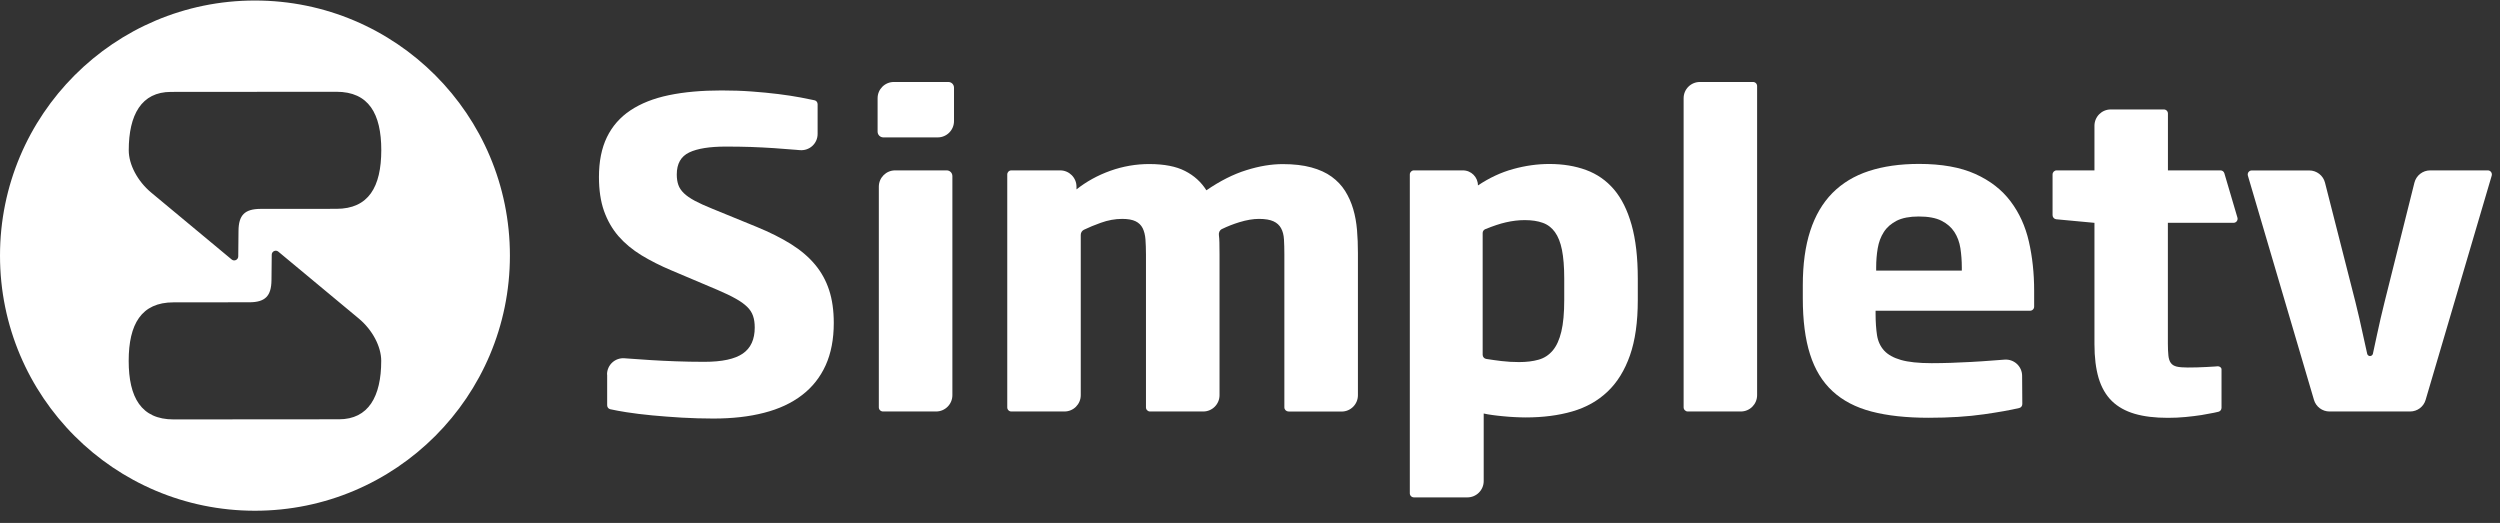 <svg xmlns="http://www.w3.org/2000/svg" width="196" height="41" viewBox="0 0 196 41" fill="none"><rect x="0" y="0" width="196" height="41" fill="#333333" stroke="none"/><path fill-rule="evenodd" clip-rule="evenodd" d="M0 20.043C0 8.995 8.949 0.04 19.986 0.04C31.028 0.04 39.977 8.99 39.977 20.038C39.977 31.087 31.028 40.042 19.986 40.042C8.949 40.042 0 31.092 0 20.043ZM26.371 16.372C26.022 16.372 20.422 16.377 20.422 16.377C19.186 16.383 18.709 16.864 18.699 18.096C18.689 18.68 18.684 19.35 18.68 19.986L18.679 20.099C18.679 20.368 18.365 20.515 18.162 20.343C16.642 19.08 12.263 15.439 11.843 15.089C10.784 14.202 10.094 12.904 10.094 11.784C10.094 9 11.088 7.205 13.403 7.205C14.56 7.205 17.218 7.202 19.877 7.2C22.543 7.197 25.212 7.195 26.376 7.195C28.91 7.195 29.893 8.914 29.893 11.778C29.888 14.653 28.9 16.372 26.371 16.372ZM20.111 32.877C22.77 32.874 25.426 32.872 26.579 32.872C28.89 32.872 29.888 31.082 29.888 28.288C29.888 27.168 29.199 25.869 28.14 24.982C27.719 24.632 23.341 20.992 21.821 19.729C21.618 19.557 21.304 19.704 21.304 19.972L21.303 20.086C21.298 20.722 21.293 21.392 21.284 21.975C21.268 23.212 20.792 23.694 19.555 23.699C19.555 23.699 13.956 23.704 13.606 23.704C11.072 23.704 10.089 25.423 10.089 28.293C10.089 31.163 11.072 32.882 13.606 32.882C14.767 32.882 17.426 32.88 20.086 32.877C20.094 32.877 20.103 32.877 20.111 32.877Z" fill="white"></path><path d="M47.591 29.361C47.591 28.615 48.22 28.032 48.965 28.088C49.051 28.093 49.142 28.103 49.228 28.108C49.791 28.149 50.379 28.195 51.002 28.23C51.62 28.27 52.279 28.301 52.978 28.326C53.672 28.352 54.422 28.367 55.218 28.367C56.612 28.367 57.615 28.149 58.238 27.718C58.862 27.287 59.171 26.607 59.171 25.68C59.171 25.335 59.13 25.03 59.039 24.772C58.953 24.513 58.801 24.275 58.578 24.057C58.355 23.839 58.061 23.626 57.686 23.418C57.311 23.205 56.835 22.977 56.252 22.728L52.659 21.207C51.787 20.842 50.997 20.442 50.287 20.011C49.583 19.58 48.98 19.078 48.488 18.515C47.997 17.947 47.622 17.288 47.353 16.537C47.09 15.787 46.958 14.899 46.958 13.875C46.958 12.653 47.166 11.614 47.581 10.757C47.997 9.9 48.61 9.195 49.426 8.652C50.242 8.11 51.245 7.709 52.446 7.461C53.642 7.212 55.02 7.091 56.571 7.091C57.392 7.091 58.177 7.116 58.927 7.172C59.677 7.228 60.377 7.294 61.025 7.375C61.674 7.456 62.257 7.547 62.774 7.643C63.184 7.72 63.544 7.79 63.858 7.861C64.005 7.892 64.101 8.024 64.101 8.171V10.503C64.101 11.254 63.458 11.837 62.708 11.771C62.606 11.761 62.505 11.751 62.399 11.745C61.836 11.695 61.264 11.654 60.681 11.614C60.098 11.573 59.495 11.548 58.877 11.522C58.254 11.502 57.6 11.492 56.911 11.492C55.639 11.492 54.676 11.644 54.032 11.953C53.384 12.263 53.059 12.836 53.059 13.677C53.059 13.992 53.1 14.261 53.181 14.494C53.262 14.727 53.404 14.94 53.612 15.143C53.814 15.341 54.098 15.538 54.463 15.736C54.823 15.929 55.289 16.142 55.846 16.365L59.328 17.79C60.351 18.21 61.243 18.657 62.008 19.133C62.769 19.61 63.397 20.142 63.894 20.736C64.39 21.329 64.76 21.998 65.003 22.744C65.247 23.489 65.368 24.346 65.368 25.319C65.368 26.592 65.155 27.703 64.73 28.641C64.304 29.579 63.686 30.36 62.875 30.978C62.064 31.602 61.076 32.063 59.906 32.362C58.735 32.667 57.407 32.814 55.917 32.814C55.096 32.814 54.276 32.788 53.46 32.743C52.639 32.692 51.858 32.636 51.123 32.565C50.384 32.494 49.715 32.413 49.107 32.317C48.62 32.241 48.2 32.16 47.845 32.084C47.698 32.053 47.602 31.921 47.602 31.774V29.361H47.591Z" fill="white"></path><path d="M68.804 10.321V7.699C68.804 6.994 69.377 6.427 70.081 6.427H74.348C74.596 6.427 74.794 6.624 74.794 6.873V9.494C74.794 10.199 74.221 10.772 73.517 10.772H69.25C69.002 10.767 68.804 10.569 68.804 10.321ZM68.9 31.936V14.636C68.9 13.931 69.473 13.358 70.177 13.358H74.221C74.469 13.358 74.667 13.556 74.667 13.804V30.983C74.667 31.688 74.094 32.261 73.39 32.261H69.225C69.042 32.256 68.9 32.114 68.9 31.936Z" fill="white"></path><path d="M101.013 32.256C100.836 32.256 100.694 32.114 100.694 31.936V19.95C100.694 19.509 100.684 19.113 100.663 18.768C100.643 18.424 100.567 18.129 100.435 17.891C100.304 17.653 100.106 17.47 99.837 17.349C99.569 17.227 99.189 17.161 98.702 17.161C98.246 17.161 97.739 17.247 97.172 17.419C96.706 17.561 96.249 17.739 95.799 17.957C95.626 18.038 95.54 18.226 95.56 18.413C95.586 18.611 95.596 18.809 95.601 19.017C95.606 19.336 95.611 19.645 95.611 19.95V30.983C95.611 31.688 95.038 32.261 94.334 32.261H90.163C89.986 32.261 89.844 32.119 89.844 31.942V19.95C89.844 19.509 89.829 19.113 89.804 18.768C89.778 18.424 89.702 18.129 89.586 17.891C89.464 17.653 89.282 17.47 89.033 17.349C88.785 17.227 88.43 17.161 87.979 17.161C87.427 17.161 86.865 17.262 86.292 17.47C85.821 17.637 85.38 17.82 84.979 18.013C84.822 18.089 84.731 18.246 84.731 18.418V30.983C84.731 31.688 84.159 32.261 83.454 32.261H79.289C79.111 32.261 78.969 32.119 78.969 31.942V13.677C78.969 13.5 79.111 13.358 79.289 13.358H83.12C83.824 13.358 84.397 13.931 84.397 14.636V14.849C85.172 14.235 86.054 13.748 87.042 13.393C88.03 13.039 89.079 12.856 90.128 12.861C91.278 12.866 92.206 13.044 92.905 13.404C93.615 13.764 94.172 14.271 94.582 14.92C95.652 14.184 96.695 13.657 97.709 13.343C98.722 13.023 99.675 12.866 100.562 12.866C101.423 12.866 102.173 12.952 102.807 13.125C103.44 13.297 103.972 13.54 104.403 13.855C104.834 14.169 105.184 14.539 105.457 14.97C105.726 15.401 105.939 15.873 106.091 16.39C106.243 16.902 106.339 17.45 106.39 18.033C106.44 18.616 106.461 19.215 106.461 19.828V30.988C106.461 31.693 105.888 32.266 105.184 32.266H101.013V32.256Z" fill="white"></path><path d="M110.53 38.675V13.677C110.53 13.5 110.672 13.358 110.849 13.358H114.69C115.344 13.358 115.871 13.885 115.871 14.539C116.758 13.946 117.675 13.515 118.633 13.252C119.59 12.988 120.533 12.856 121.476 12.856C122.535 12.856 123.492 13.013 124.349 13.328C125.205 13.642 125.935 14.149 126.533 14.849C127.131 15.553 127.592 16.476 127.916 17.627C128.241 18.778 128.403 20.183 128.403 21.846V23.529C128.403 25.248 128.2 26.689 127.79 27.86C127.379 29.031 126.796 29.979 126.036 30.699C125.276 31.424 124.354 31.942 123.269 32.256C122.185 32.57 120.969 32.727 119.621 32.727C119.352 32.727 119.063 32.717 118.764 32.702C118.46 32.687 118.161 32.667 117.868 32.636C117.569 32.611 117.285 32.575 117.016 32.54C116.748 32.504 116.515 32.464 116.322 32.418V37.717C116.322 38.422 115.749 38.995 115.045 38.995H110.859C110.672 38.995 110.53 38.853 110.53 38.675ZM122.636 21.836C122.636 20.928 122.575 20.183 122.459 19.595C122.342 19.007 122.155 18.54 121.906 18.195C121.658 17.851 121.339 17.607 120.954 17.47C120.563 17.328 120.097 17.257 119.545 17.257C119.069 17.257 118.577 17.313 118.07 17.43C117.614 17.531 117.067 17.714 116.444 17.967C116.322 18.018 116.241 18.134 116.241 18.266V27.819C116.241 27.976 116.362 28.113 116.515 28.139C116.93 28.205 117.33 28.26 117.71 28.306C118.177 28.362 118.633 28.387 119.089 28.387C119.672 28.387 120.183 28.326 120.624 28.2C121.065 28.078 121.435 27.834 121.734 27.48C122.033 27.125 122.256 26.633 122.408 25.999C122.56 25.37 122.636 24.539 122.636 23.514V21.836Z" fill="white"></path><path d="M131.996 31.936V7.699C131.996 6.994 132.568 6.427 133.273 6.427H137.438C137.615 6.427 137.757 6.568 137.757 6.746V30.983C137.757 31.688 137.185 32.261 136.48 32.261H132.315C132.143 32.256 131.996 32.114 131.996 31.936Z" fill="white"></path><path d="M158.549 31.678C158.549 31.825 158.453 31.957 158.311 31.987C157.602 32.155 156.684 32.317 155.549 32.479C154.282 32.662 152.833 32.753 151.201 32.753C149.463 32.753 147.973 32.591 146.732 32.266C145.49 31.942 144.472 31.409 143.671 30.669C142.87 29.929 142.283 28.965 141.908 27.779C141.528 26.592 141.34 25.127 141.34 23.393V22.373C141.34 20.72 141.533 19.296 141.923 18.099C142.313 16.902 142.891 15.914 143.661 15.133C144.431 14.357 145.384 13.779 146.519 13.409C147.654 13.039 148.962 12.851 150.451 12.851C152.23 12.851 153.7 13.115 154.86 13.637C156.021 14.159 156.943 14.874 157.627 15.782C158.311 16.689 158.793 17.744 159.066 18.946C159.34 20.148 159.477 21.43 159.477 22.789V24.042C159.477 24.219 159.335 24.361 159.157 24.361H147.046V24.62C147.046 25.243 147.087 25.801 147.158 26.278C147.234 26.759 147.421 27.16 147.715 27.485C148.014 27.809 148.45 28.052 149.033 28.22C149.615 28.387 150.416 28.473 151.445 28.473C151.931 28.473 152.423 28.463 152.924 28.448C153.426 28.433 153.963 28.407 154.526 28.377C155.093 28.347 155.701 28.306 156.355 28.255C156.614 28.235 156.882 28.215 157.166 28.194C157.906 28.144 158.534 28.727 158.534 29.467L158.549 31.678ZM153.806 20.954C153.806 20.436 153.766 19.934 153.695 19.458C153.619 18.976 153.462 18.555 153.223 18.185C152.985 17.82 152.646 17.526 152.205 17.303C151.764 17.08 151.166 16.973 150.426 16.973C149.717 16.973 149.139 17.085 148.703 17.303C148.267 17.526 147.928 17.82 147.69 18.195C147.451 18.565 147.294 18.991 147.213 19.468C147.132 19.945 147.092 20.442 147.092 20.959V21.217H153.806V20.954Z" fill="white"></path><path d="M175.414 17.059L174.39 13.586C174.35 13.449 174.228 13.358 174.086 13.358H169.966V8.901C169.966 8.723 169.824 8.581 169.647 8.581H165.482C164.777 8.581 164.205 9.154 164.205 9.859V13.358H161.24C161.063 13.358 160.921 13.5 160.921 13.677V16.872C160.921 17.034 161.048 17.176 161.21 17.191L164.205 17.47V26.977C164.205 28.027 164.316 28.914 164.534 29.649C164.757 30.385 165.102 30.978 165.568 31.439C166.039 31.896 166.637 32.23 167.362 32.443C168.091 32.656 168.958 32.758 169.961 32.758C170.448 32.758 170.914 32.737 171.36 32.692C171.806 32.651 172.221 32.596 172.596 32.54C172.971 32.479 173.296 32.418 173.569 32.362C173.706 32.332 173.828 32.306 173.929 32.281C174.071 32.246 174.167 32.119 174.167 31.972V28.95C174.162 28.808 174.005 28.706 173.858 28.716H173.863C173.808 28.722 173.752 28.727 173.681 28.732C173.478 28.742 173.255 28.757 173.007 28.772C172.764 28.788 172.51 28.798 172.247 28.803C171.983 28.808 171.735 28.813 171.512 28.813C171.147 28.813 170.858 28.788 170.656 28.742C170.453 28.691 170.296 28.6 170.194 28.458C170.093 28.321 170.027 28.123 170.002 27.875C169.977 27.626 169.961 27.307 169.961 26.922V17.47H175.105C175.323 17.47 175.475 17.267 175.414 17.059Z" fill="white"></path><path d="M195.045 13.358H190.525C189.942 13.358 189.43 13.758 189.289 14.326L186.958 23.646C186.74 24.518 186.537 25.395 186.349 26.278C186.243 26.785 186.137 27.266 186.035 27.738C186.015 27.829 185.919 27.915 185.812 27.915C185.706 27.915 185.615 27.844 185.589 27.743C185.483 27.271 185.371 26.785 185.265 26.278C185.077 25.395 184.875 24.518 184.657 23.646L182.28 14.321C182.138 13.758 181.627 13.363 181.044 13.363H176.539C176.326 13.363 176.174 13.566 176.235 13.774L181.414 31.348C181.571 31.891 182.072 32.261 182.635 32.261H188.949C189.517 32.261 190.013 31.891 190.17 31.348L195.349 13.774C195.41 13.561 195.258 13.358 195.045 13.358Z" fill="white"></path></svg>